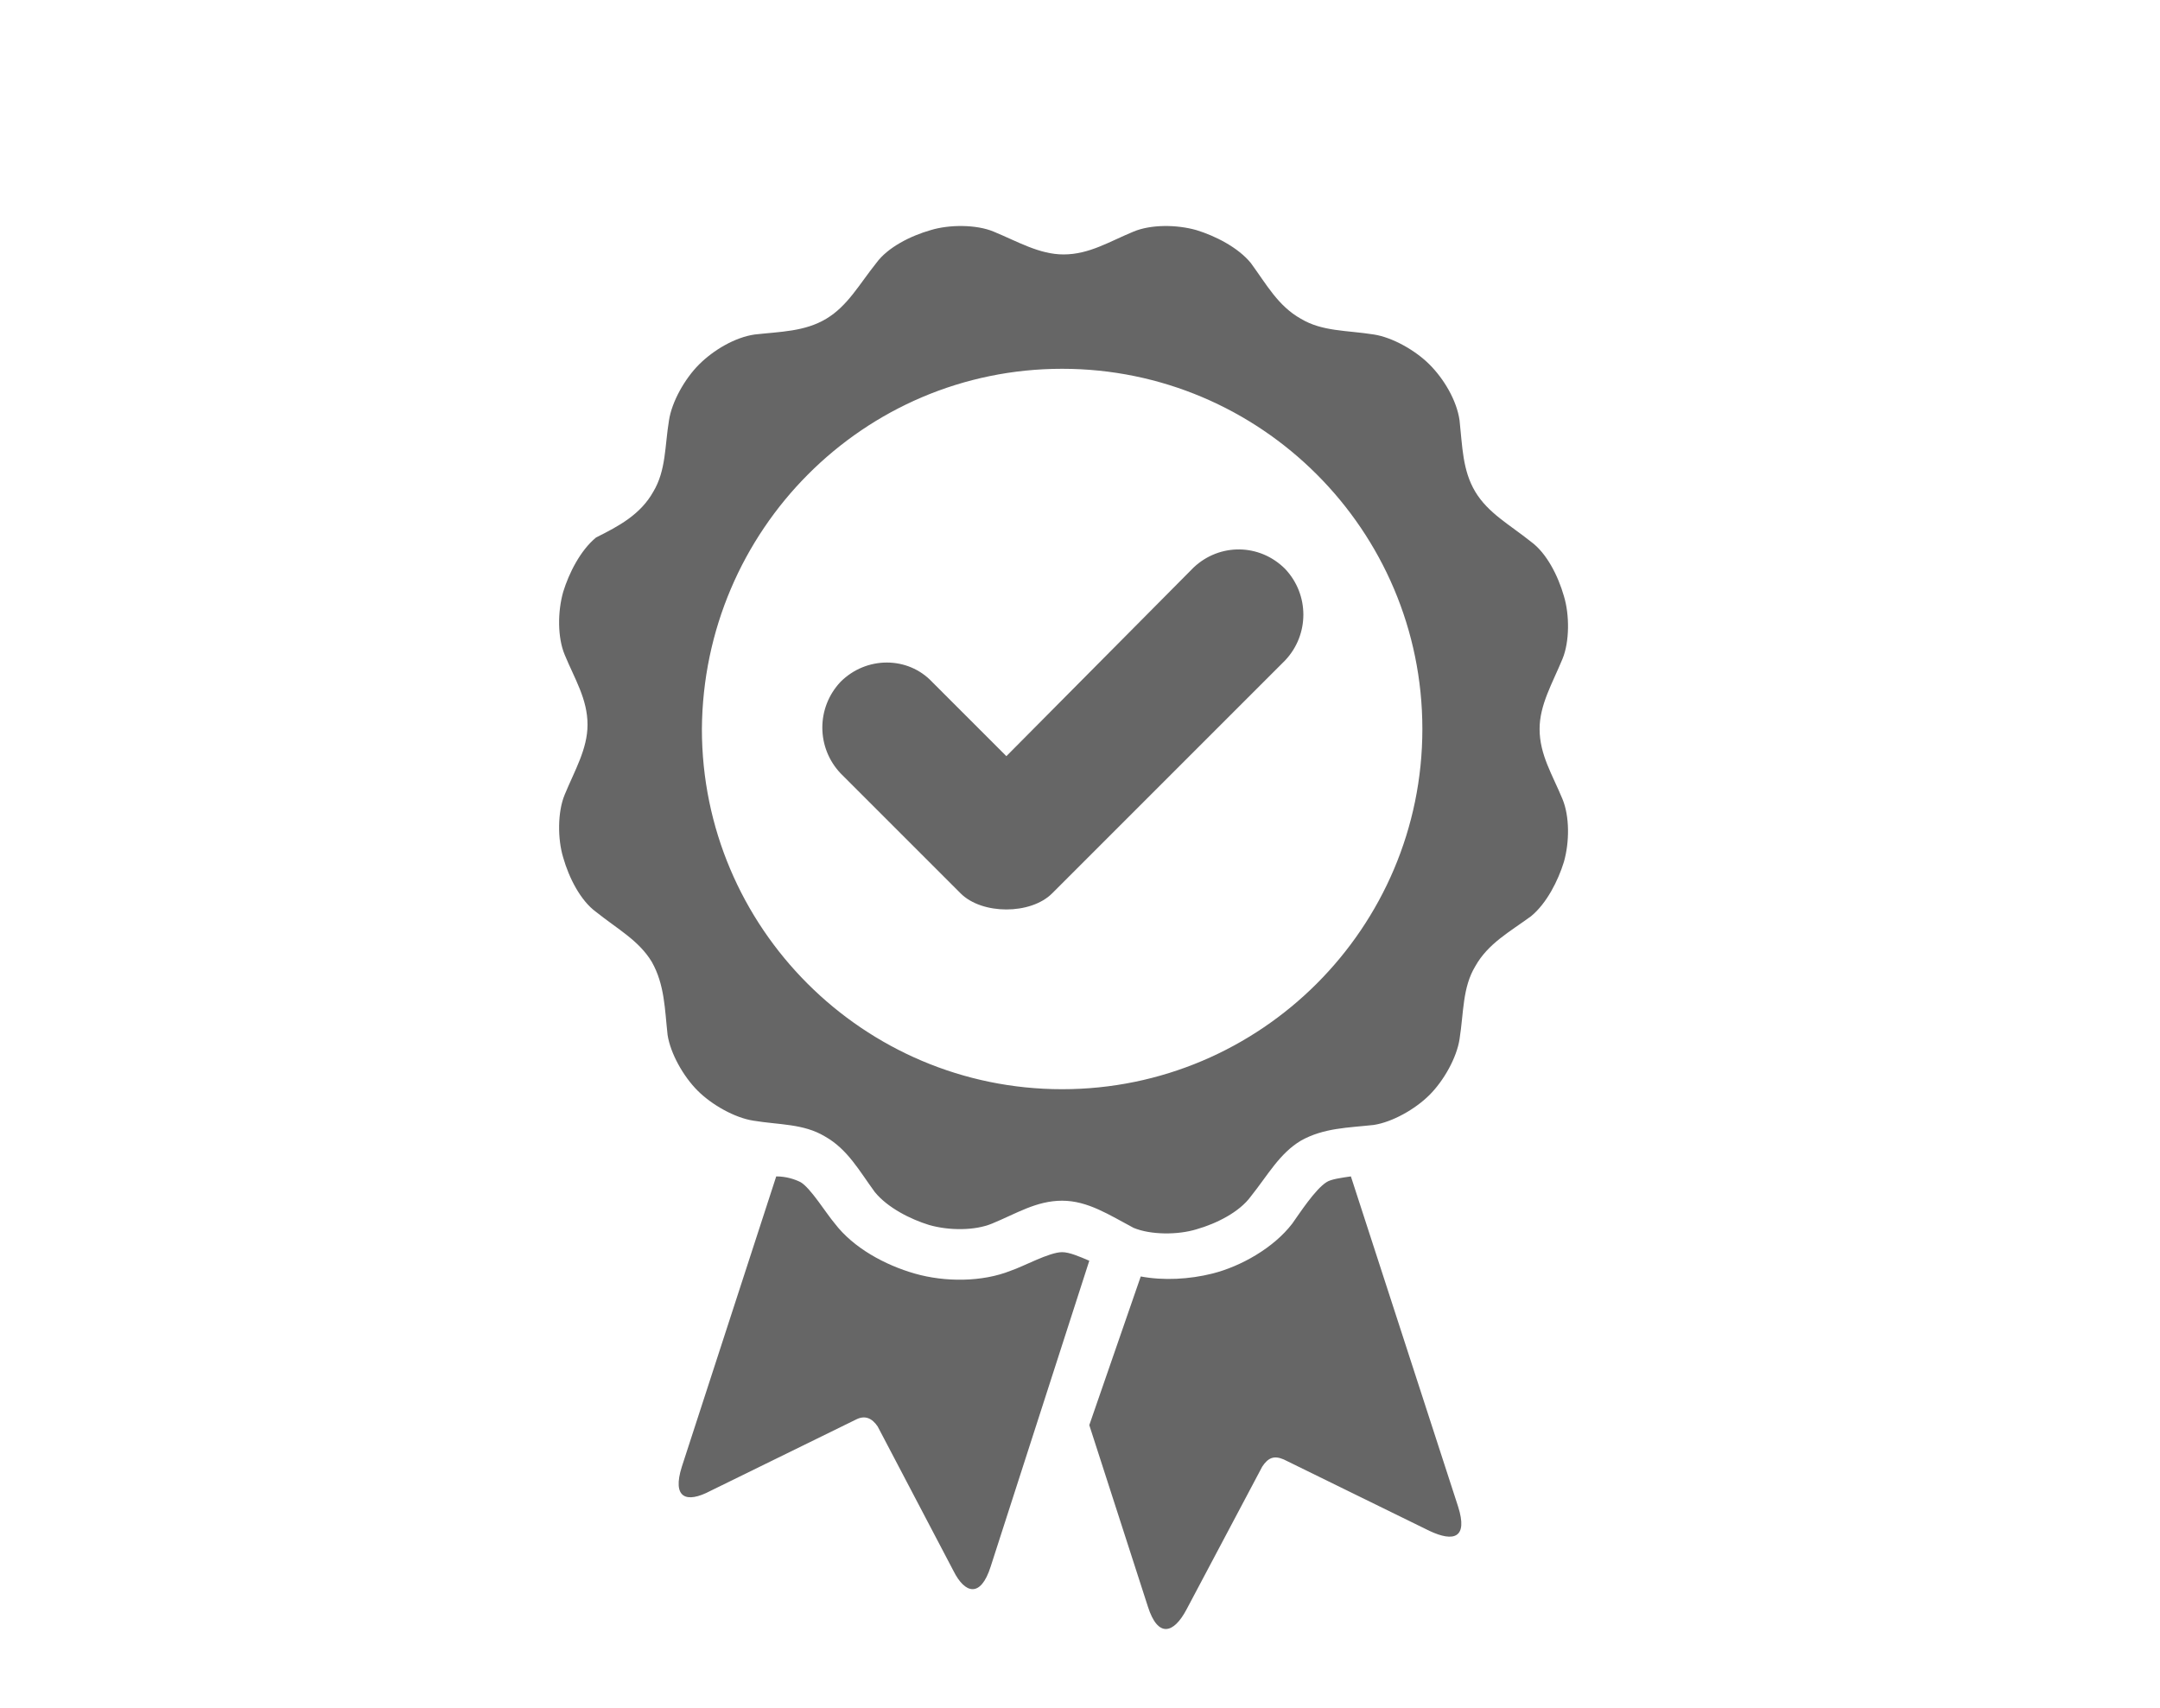 <?xml version="1.0" encoding="utf-8"?>
<!-- Generator: Adobe Illustrator 26.1.0, SVG Export Plug-In . SVG Version: 6.00 Build 0)  -->
<svg version="1.1" id="Vrstva_1" xmlns="http://www.w3.org/2000/svg" xmlns:xlink="http://www.w3.org/1999/xlink" x="0px" y="0px"
	 viewBox="0 0 151.1 119.5" style="enable-background:new 0 0 151.1 119.5;" xml:space="preserve">
<style type="text/css">
	.st0{fill-rule:evenodd;clip-rule:evenodd;fill:#666666;}
</style>
<g>
	<g>
		<path class="st0" d="M45.7,34.4c0.9-1.5,0.8-3.2,1.1-5c0.2-1.3,1.1-2.9,2.1-3.9c1-1,2.5-1.9,3.9-2.1c1.8-0.2,3.5-0.2,5-1.1
			c1.5-0.9,2.3-2.4,3.5-3.9c0.8-1.1,2.4-1.9,3.8-2.3c1.3-0.4,3.2-0.4,4.4,0.1c1.7,0.7,3.2,1.6,4.9,1.6c1.8,0,3.2-0.9,4.9-1.6
			c1.2-0.5,3-0.5,4.4-0.1c1.3,0.4,2.9,1.2,3.8,2.3c1.1,1.5,1.9,3,3.5,3.9c1.5,0.9,3.2,0.8,5.1,1.1c1.3,0.2,2.9,1.1,3.9,2.1
			c1,1,1.9,2.5,2.1,3.9c0.2,1.8,0.2,3.5,1.1,5c0.9,1.5,2.4,2.3,3.9,3.5c1.1,0.8,1.9,2.4,2.3,3.8c0.4,1.3,0.4,3.2-0.1,4.4
			c-0.7,1.7-1.6,3.2-1.6,4.9c0,1.8,0.9,3.2,1.6,4.9c0.5,1.2,0.5,3,0.1,4.4c-0.4,1.3-1.2,2.9-2.3,3.8c-1.5,1.1-3,1.9-3.9,3.5
			c-0.9,1.5-0.8,3.2-1.1,5.1c-0.2,1.3-1.1,2.9-2.1,3.9c-1,1-2.6,1.9-3.9,2.1c-1.8,0.2-3.5,0.2-5.1,1.1c-1.5,0.9-2.3,2.4-3.5,3.9
			c-0.8,1.1-2.4,1.9-3.8,2.3c-1.3,0.4-3.2,0.4-4.4-0.1C77.6,85,76.1,84,74.3,84c-1.8,0-3.2,0.9-4.9,1.6c-1.2,0.5-3,0.5-4.4,0.1
			c-1.3-0.4-2.9-1.2-3.8-2.3c-1.1-1.5-1.9-3-3.5-3.9c-1.5-0.9-3.2-0.8-5-1.1c-1.3-0.2-2.9-1.1-3.9-2.1c-1-1-1.9-2.6-2.1-3.9
			c-0.2-1.8-0.2-3.5-1.1-5.1c-0.9-1.5-2.4-2.3-3.9-3.5c-1.1-0.8-1.9-2.4-2.3-3.8c-0.4-1.3-0.4-3.2,0.1-4.4c0.7-1.7,1.6-3.2,1.6-4.9
			c0-1.8-0.9-3.2-1.6-4.9c-0.5-1.2-0.5-3-0.1-4.4c0.4-1.3,1.2-2.9,2.3-3.8C43.3,36.8,44.8,36,45.7,34.4L45.7,34.4z M76.2,99.7
			l4.1,12.7c0.7,2.2,1.8,1.9,2.7,0.2l5.3-10c0.4-0.6,0.8-0.8,1.5-0.5l10.2,5c1.7,0.8,2.7,0.5,2-1.7l-7.5-23.1
			c-0.7,0.1-1.4,0.2-1.7,0.4c-0.8,0.5-1.9,2.2-2.4,2.9c-1.3,1.7-3.6,3-5.6,3.5c-1.6,0.4-3.4,0.5-5,0.2L76.2,99.7z M69.3,109.6
			l6.9-21.4c-0.7-0.3-1.4-0.6-1.9-0.6c-0.9,0-2.7,1-3.6,1.3c-2,0.8-4.6,0.8-6.7,0.2c-2.1-0.6-4.3-1.8-5.6-3.5
			c-0.6-0.7-1.7-2.5-2.4-2.9c-0.4-0.2-1-0.4-1.7-0.4l-6.6,20.3c-0.7,2.2,0.3,2.6,2,1.7l10.2-5c0.6-0.3,1.1-0.1,1.5,0.5l5.3,10.1
			C67.5,111.5,68.6,111.8,69.3,109.6L69.3,109.6z M83.5,39.7L70.4,52.9l-5.2-5.2c-1.7-1.8-4.6-1.8-6.4,0c-1.7,1.8-1.7,4.6,0,6.4
			l8.4,8.4c1.5,1.5,4.9,1.5,6.4,0l16.3-16.3c1.7-1.8,1.7-4.6,0-6.4C88.1,38,85.3,38,83.5,39.7L83.5,39.7z M74.3,25.8
			c13.9,0,25.2,11.3,25.2,25.2c0,13.9-11.3,25.2-25.2,25.2c-13.9,0-25.2-11.3-25.2-25.2C49.2,37.1,60.4,25.8,74.3,25.8L74.3,25.8z"
			/>
	</g>
</g>
</svg>
